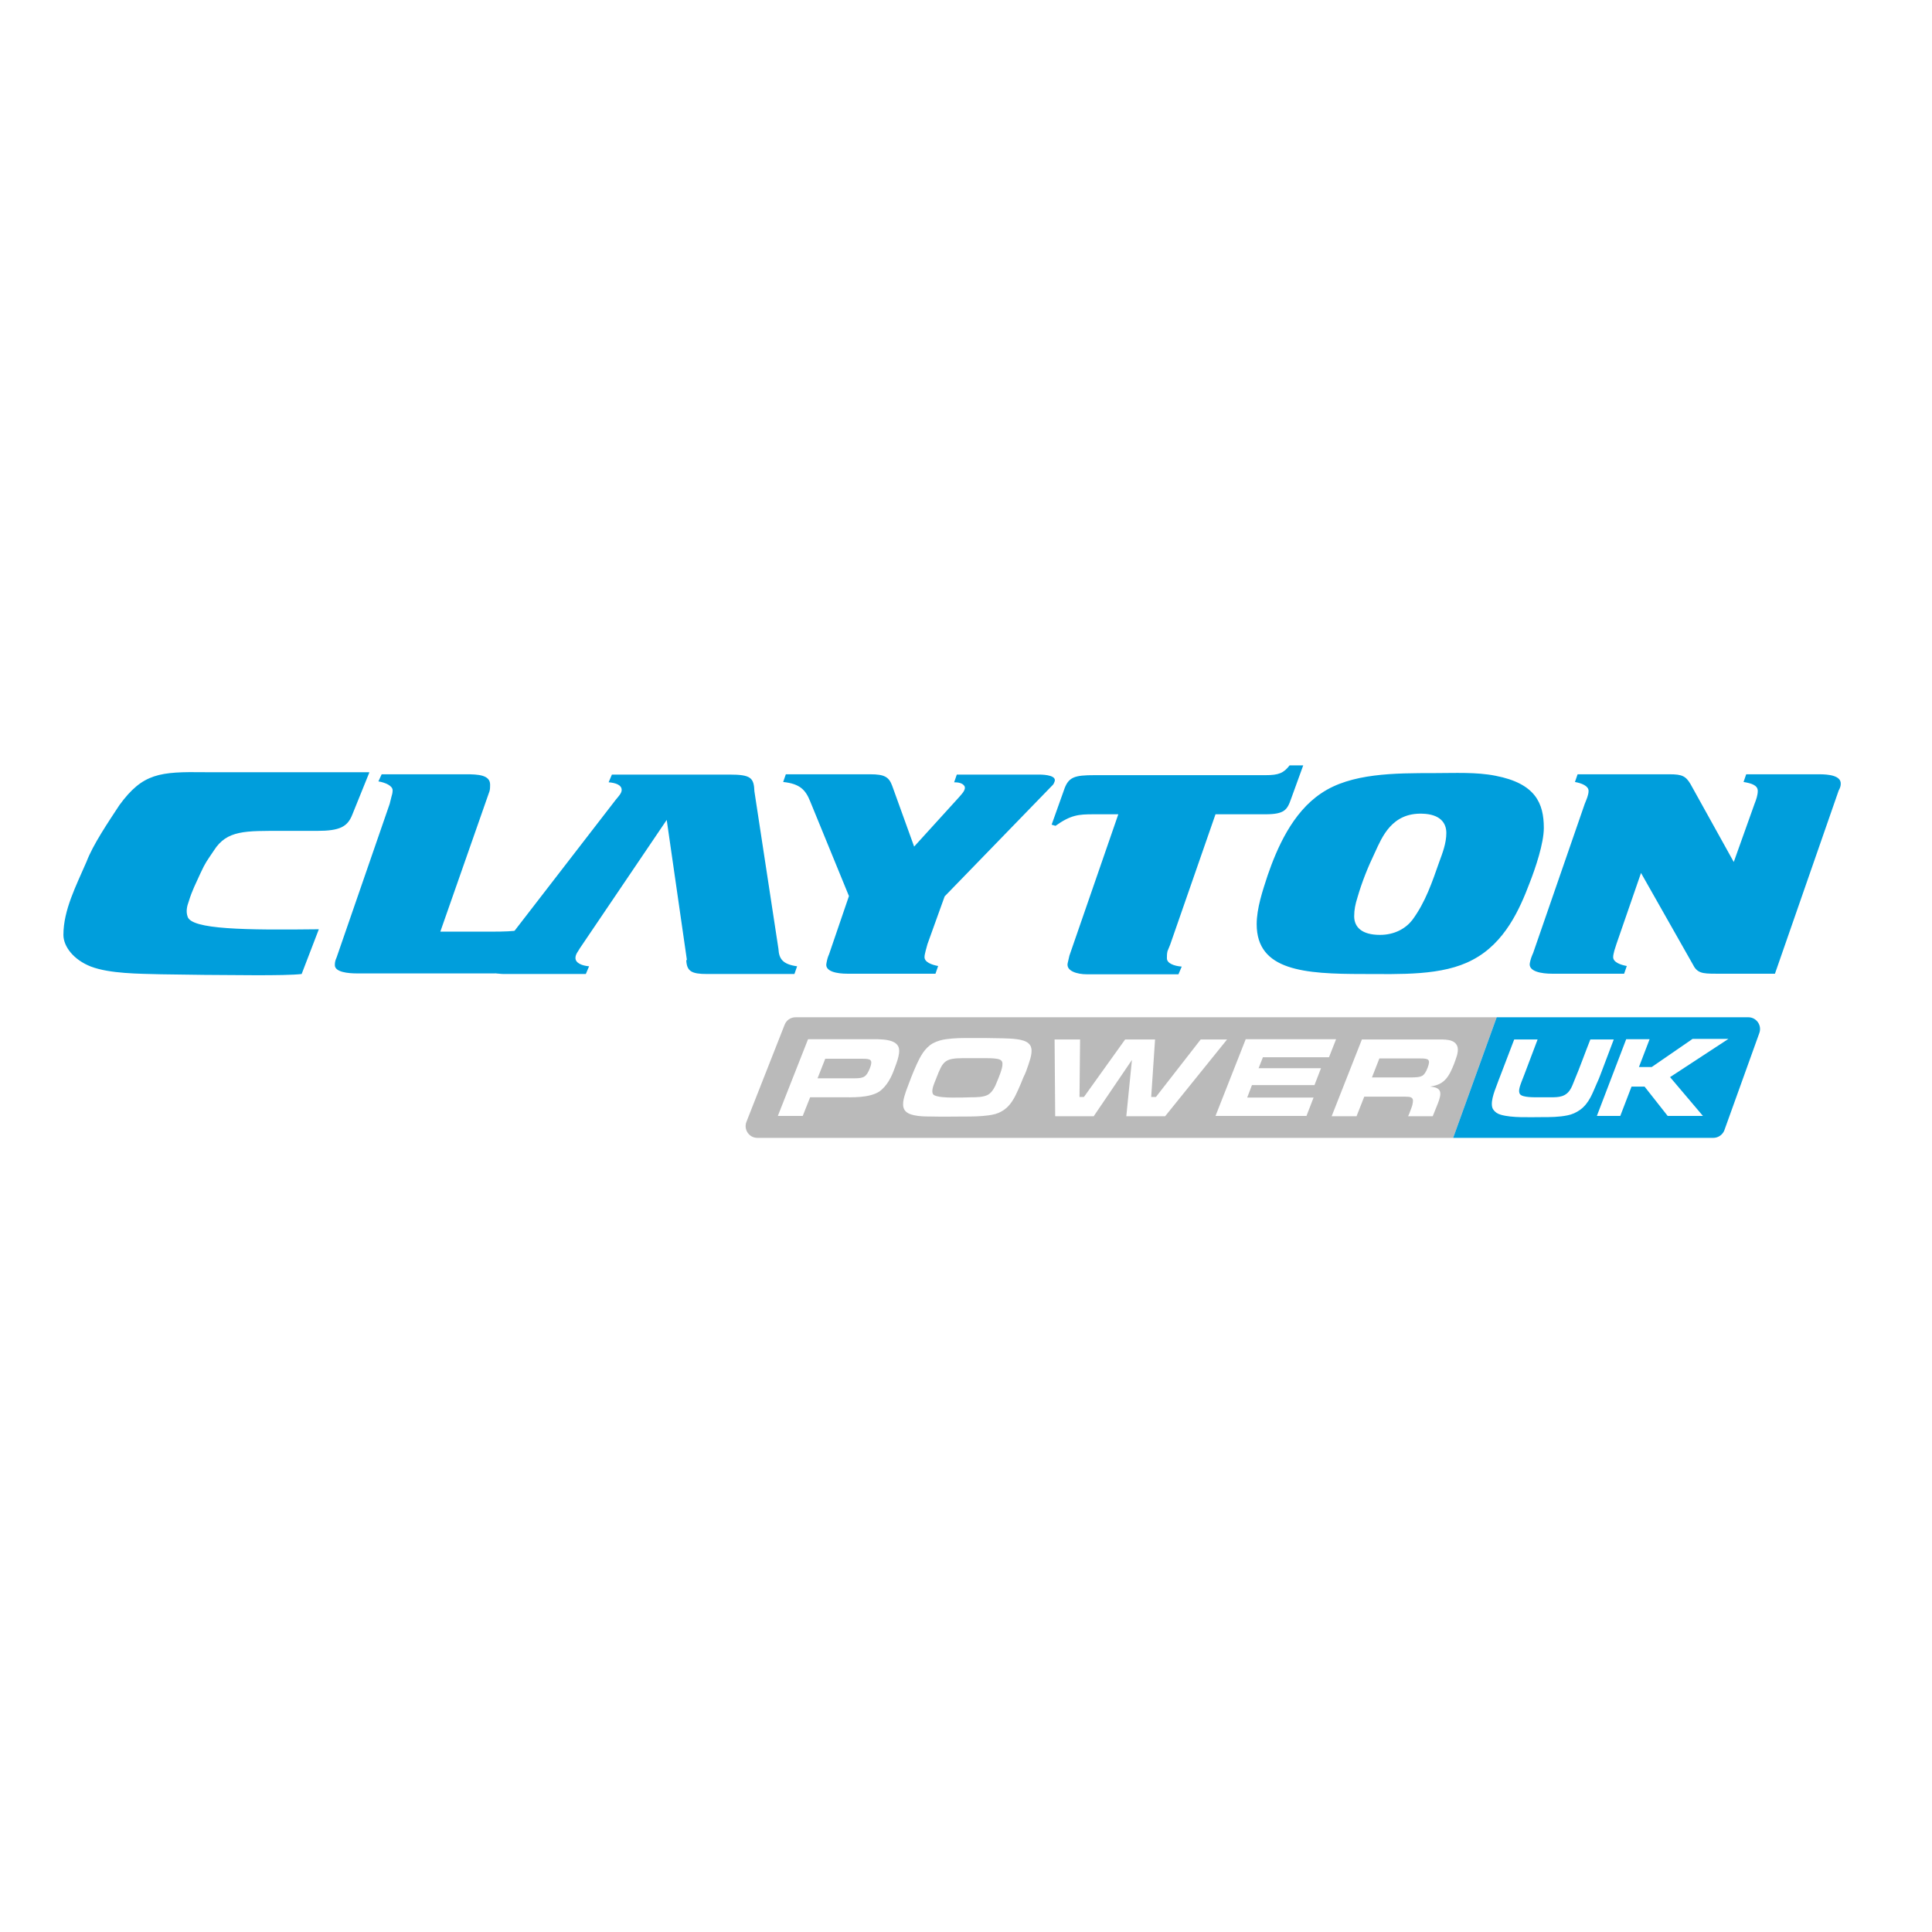 <?xml version="1.0" encoding="utf-8"?>
<!-- Generator: Adobe Illustrator 19.0.0, SVG Export Plug-In . SVG Version: 6.00 Build 0)  -->
<svg version="1.1" id="layer" xmlns="http://www.w3.org/2000/svg" xmlns:xlink="http://www.w3.org/1999/xlink" x="0px" y="0px"
	 viewBox="-153 -46 652 652" style="enable-background:new -153 -46 652 652;" xml:space="preserve">
<style type="text/css">
	.st0{fill:#BABABA;}
	.st1{fill:#009EDC;}
</style>
<path id="XMLID_10_" class="st0" d="M326.5,311.2c2.7,0,3.3,0.4,2.3,3.1c-1.2,3.1-2.1,3.2-5.1,3.3c-0.6,0-1.3,0-1.9,0h-11.8l2.5-6.4
	H326.5 M183.3,311.3c-1.3-0.2-2.7-0.2-4.1-0.2h-7c-6.4,0-7,1-9.2,6.7l-0.6,1.5c-0.5,1.3-1.2,3.2-0.4,4.1c0.9,0.9,4.8,1,6.4,1
	c2.2,0,4.3,0,6.5-0.1c1.5,0,4.1,0,5.6-0.9c1.5-0.9,2.4-2.9,2.9-4.2c0.7-1.7,1.9-4.5,1.9-6C185.4,311.9,184.6,311.5,183.3,311.3
	 M352.1,297.3l-14.7,40.7H102.6c-2.8,0-4.7-2.8-3.7-5.4l12.9-32.8c0.6-1.5,2-2.5,3.7-2.5H352.1z M148.8,314.8
	c0.9-2.4,2.4-6.1,1.2-7.9c-1.2-1.9-4.3-2.1-6.9-2.2c-1.4,0-2.7,0-4,0h-19.4l-10.2,25.9h8.4l2.5-6.3H131c3.4,0,9.2,0.3,12.7-1.9
	C146.4,320.5,147.9,317.3,148.8,314.8 M194.1,313.2c0.8-2.4,1.8-5.4,0.1-7c-1.7-1.7-6.1-1.7-9-1.8c-3.6-0.1-7.1-0.1-10.7-0.1
	c-2.7,0-5.4,0-8.2,0.4c-1.5,0.2-3,0.6-4.5,1.4c-2.8,1.6-4.3,4.6-5.4,7c-0.7,1.5-1.3,3-1.9,4.5c-0.6,1.5-1.1,3-1.7,4.5
	c-0.8,2.4-1.8,5.4-0.1,7c1.7,1.7,6.2,1.7,9,1.7c3.4,0.1,6.9,0,10.4,0c2.8,0,5.6,0,8.5-0.4c1.5-0.2,3-0.5,4.5-1.4
	c2.9-1.6,4.3-4.6,5.4-7c0.7-1.5,1.3-3,1.9-4.5C193.1,316.2,193.6,314.7,194.1,313.2 M240.2,330.7l20.9-25.9h-8.9l-15.1,19.4h-1.6
	l1.3-19.4h-10.1l-13.9,19.4h-1.5l0.2-19.4h-8.6l0.2,25.9h13l12.9-19l-1.9,19H240.2z M271.7,314.6l1.5-3.8h22.3l2.4-6.1h-30.5
	l-10.2,25.9h30.7l2.4-6.2h-22.4l1.6-4.2h21.1l2.2-5.7H271.7z M334.6,318.5c1.5-1.5,2.3-3.5,3-5.2c0.7-1.9,1.7-4.2,1.3-5.9
	c-0.8-2.9-4.4-2.6-7.5-2.6c-1.4,0-2.8,0-4.2,0h-20.6l-10.2,25.9h8.4l2.6-6.6h13.8c1.7,0,2.9,0.1,2.6,1.9c-0.1,1-0.5,2-0.9,3
	c-0.2,0.6-0.4,1.1-0.7,1.7h8.3l1.7-4.2c1.4-3.6,1.5-5.5-2.6-5.8C331.4,320.4,333.1,320,334.6,318.5 M138,311.3c-0.7,0-1.4,0-2,0
	h-10.5l-2.6,6.6h12.5c3.2,0,4-0.5,5.2-3.5C141.7,311.5,140.7,311.3,138,311.3"/>
<path id="XMLID_1_" class="st1" d="M-4.4,268.4L12.2,221c0.2-0.7,0.2-1.5,0.2-2.2c0-3.3-4.1-3.5-8.1-3.5h-28.5l-1.1,2.4
	c2.4,0.4,4.8,1.5,4.8,3c0,0.9-0.2,1.5-0.4,2.2l-0.6,2.4l-17.9,51.8c-0.4,0.9-0.6,1.5-0.6,2.6c0,2.4,4.6,2.8,7.4,2.8h46.4
	c6.8,0,8.7-0.9,10-5.4l9.1-13.3c-3.5,4.4-13.9,4.6-19.3,4.6H-4.4z"/>
<path id="XMLID_2_" class="st1" d="M437,297.3h-84.9l-14.7,40.7h87.8c1.6,0,3.1-1,3.7-2.5l11.8-32.8
	C441.7,300.1,439.8,297.3,437,297.3 M380.3,328.5c-1.4,1-2.8,1.6-4.3,1.9c-2.9,0.6-5.8,0.6-8.5,0.6c-4.4,0-10.2,0.3-14-0.8
	c-1.1-0.3-2-0.9-2.6-1.8c-1.2-1.9,0.3-5.8,1.3-8.4c0.4-1,0.7-2,1.1-2.9l4.7-12.3h7.9l-4.5,11.9c-0.3,0.8-0.6,1.5-0.9,2.3
	c-0.5,1.4-1.3,3.3-0.5,4.3c0.9,1.1,4.7,1,6.4,1c1.3,0,2.7,0,4,0c2.5,0,5.2,0,6.8-3.1c0.5-0.9,0.8-1.9,1.2-2.8
	c1.9-4.5,3.5-9.1,5.3-13.6h7.9l-4.5,11.9c-0.4,1-0.8,2.1-1.3,3.1C384.5,322.7,383.4,326.2,380.3,328.5 M410.6,317.5l11.1,13.1h-11.9
	l-7.8-9.9h-4.4l-3.8,9.9h-7.9l9.9-25.9h7.9l-3.6,9.4h4.3l13.8-9.5h12.1L410.6,317.5z M78.8,277.9l-6.8-47.2L42.7,274
	c-0.6,1.1-1.5,2-1.5,3.3c0,1.7,2.2,2.6,4.6,2.8l-1.1,2.6H17.2c-2.2,0-4.4-0.4-4.8-2c-0.6-1.5,0.4-2.8,1.7-4.1l40.7-52.7
	c0.9-1.1,2-2.2,2-3.3c0-1.7-2-2.4-4.4-2.6l1.1-2.6h39.6c7.4,0,8.3,1.1,8.5,5.7l8.1,53.1c0.2,3.3,1.3,5.2,6.3,5.9l-0.9,2.6H85.6
	c-5.2,0-6.8-0.9-7-4.6 M160,272.6l-0.6,2.2c-0.2,0.9-0.4,1.5-0.4,2.2c0,1.7,2.4,2.6,4.6,3l-0.9,2.6h-29.8c-3.3,0-7.6-0.7-7-3.5
	c0.2-1.1,0.4-2,0.9-3.1l6.7-19.6l-13.1-32c-1.5-3.7-3.3-5.9-9.1-6.5l0.9-2.6h28.5c4.8,0,6.3,0.9,7.4,3.9l7.4,20.5l15-16.5
	c0.9-1.1,2.6-2.6,2-3.9c-0.7-1.1-2.2-1.3-3.5-1.3l0.9-2.6h27.7c2.4,0,6.3,0.4,5.2,2.6c-0.2,0.7-0.7,1.1-1.1,1.5l-35.9,37L160,272.6z
	 M241.9,272.8L241,275c-0.2,0.9-0.2,1.5-0.2,2.4c0,1.7,2.4,2.6,5,2.8l-1.1,2.6h-30.9c-3.3,0-7-1.1-6.5-3.7c0.2-0.9,0.4-1.7,0.6-2.6
	l16.5-47.7H216c-5,0-7.6,0.2-12.8,3.9l-1.3-0.4l4.1-11.5c1.5-4.6,3.5-5.2,10.4-5.2h57.7c4.4,0,6.1-0.7,8.1-3.3h4.6l-4.1,11.3
	c-1.3,3.7-2.2,5.2-8.7,5.2h-16.8L241.9,272.8z M368,233.4c0-8.3-2.8-15-16.3-17.6c-6.5-1.3-13.7-0.9-20.7-0.9
	c-13.3,0-28.1,0-38.1,6.8c-9.8,6.5-15,18.7-18.1,27.7c-1.7,5.2-3.7,11.1-3.7,16.5c0,15.7,16.1,16.8,35.9,16.8
	c12.4,0,26.8,0.7,37-4.8c10.9-5.7,15.9-17.2,19.2-25.9C365.2,246.9,368,238.6,368,233.4 M335.1,235.1c0,3.5-1.3,6.8-2.4,9.8
	c-2.4,6.8-4.6,13.5-9.1,19.6c-2.2,2.8-5.9,5-10.9,5c-6.1,0-8.7-2.6-8.7-6.3c0-2.2,0.4-4.1,1.1-6.3c1.5-5.2,3.5-10.2,5.9-15.2
	c2.4-5.2,5.7-13.5,16.1-13.1C332.9,228.8,335.1,231.6,335.1,235.1 M426,282.6c-4.6,0-6.3-0.2-7.8-3.3l-17.4-30.7l-8.3,24l-0.7,2.2
	c-0.2,0.9-0.4,1.5-0.4,2.2c0,1.7,2.4,2.6,4.6,3l-0.9,2.6h-24.4c-3.3,0-8.1-0.7-7.4-3.7c0.2-1.1,0.6-2.2,1.1-3.3l17.4-50.3
	c0.6-1.5,1.3-3,1.3-4.4c0-1.7-2.4-2.6-4.6-3l0.9-2.6h31.1c4.1,0,5.4,0.6,7,3.3l14.6,26.3l7-19.6c0.6-1.5,1.1-3,1.1-4.4
	c0-2-2.4-2.6-4.8-3l0.9-2.6H461c3,0,7.4,0.4,7.2,3.3c0,0.6-0.2,1.3-0.7,2.2L446,282.6H426z M-28.4,214.8l-5.7,14.1
	c-1.6,4.1-4.2,5.5-11.9,5.5h-11.7c-12.5,0-18.7-0.3-23.1,6.6c-2.4,3.6-2.8,3.9-4.6,7.8c-1.6,3.6-2.7,5.5-3.9,9.4
	c-0.6,1.6-1,3.4-0.4,5.1c1.2,4.4,19.5,4.6,44.3,4.3l-5.8,15.1c-5.7,0.7-25.1,0.3-32.9,0.3l-14.5-0.2c-7.7-0.2-17.3-0.2-23.7-2.6
	c-5.9-2.3-9.3-6.8-9.3-10.7c0-8.4,4.3-16.6,7.8-24.7c2.2-5.8,7.3-13.3,11.1-19.1c7.9-10.8,13.6-11.3,28.9-11.1h44.9H-28.4z"/>
</svg>
